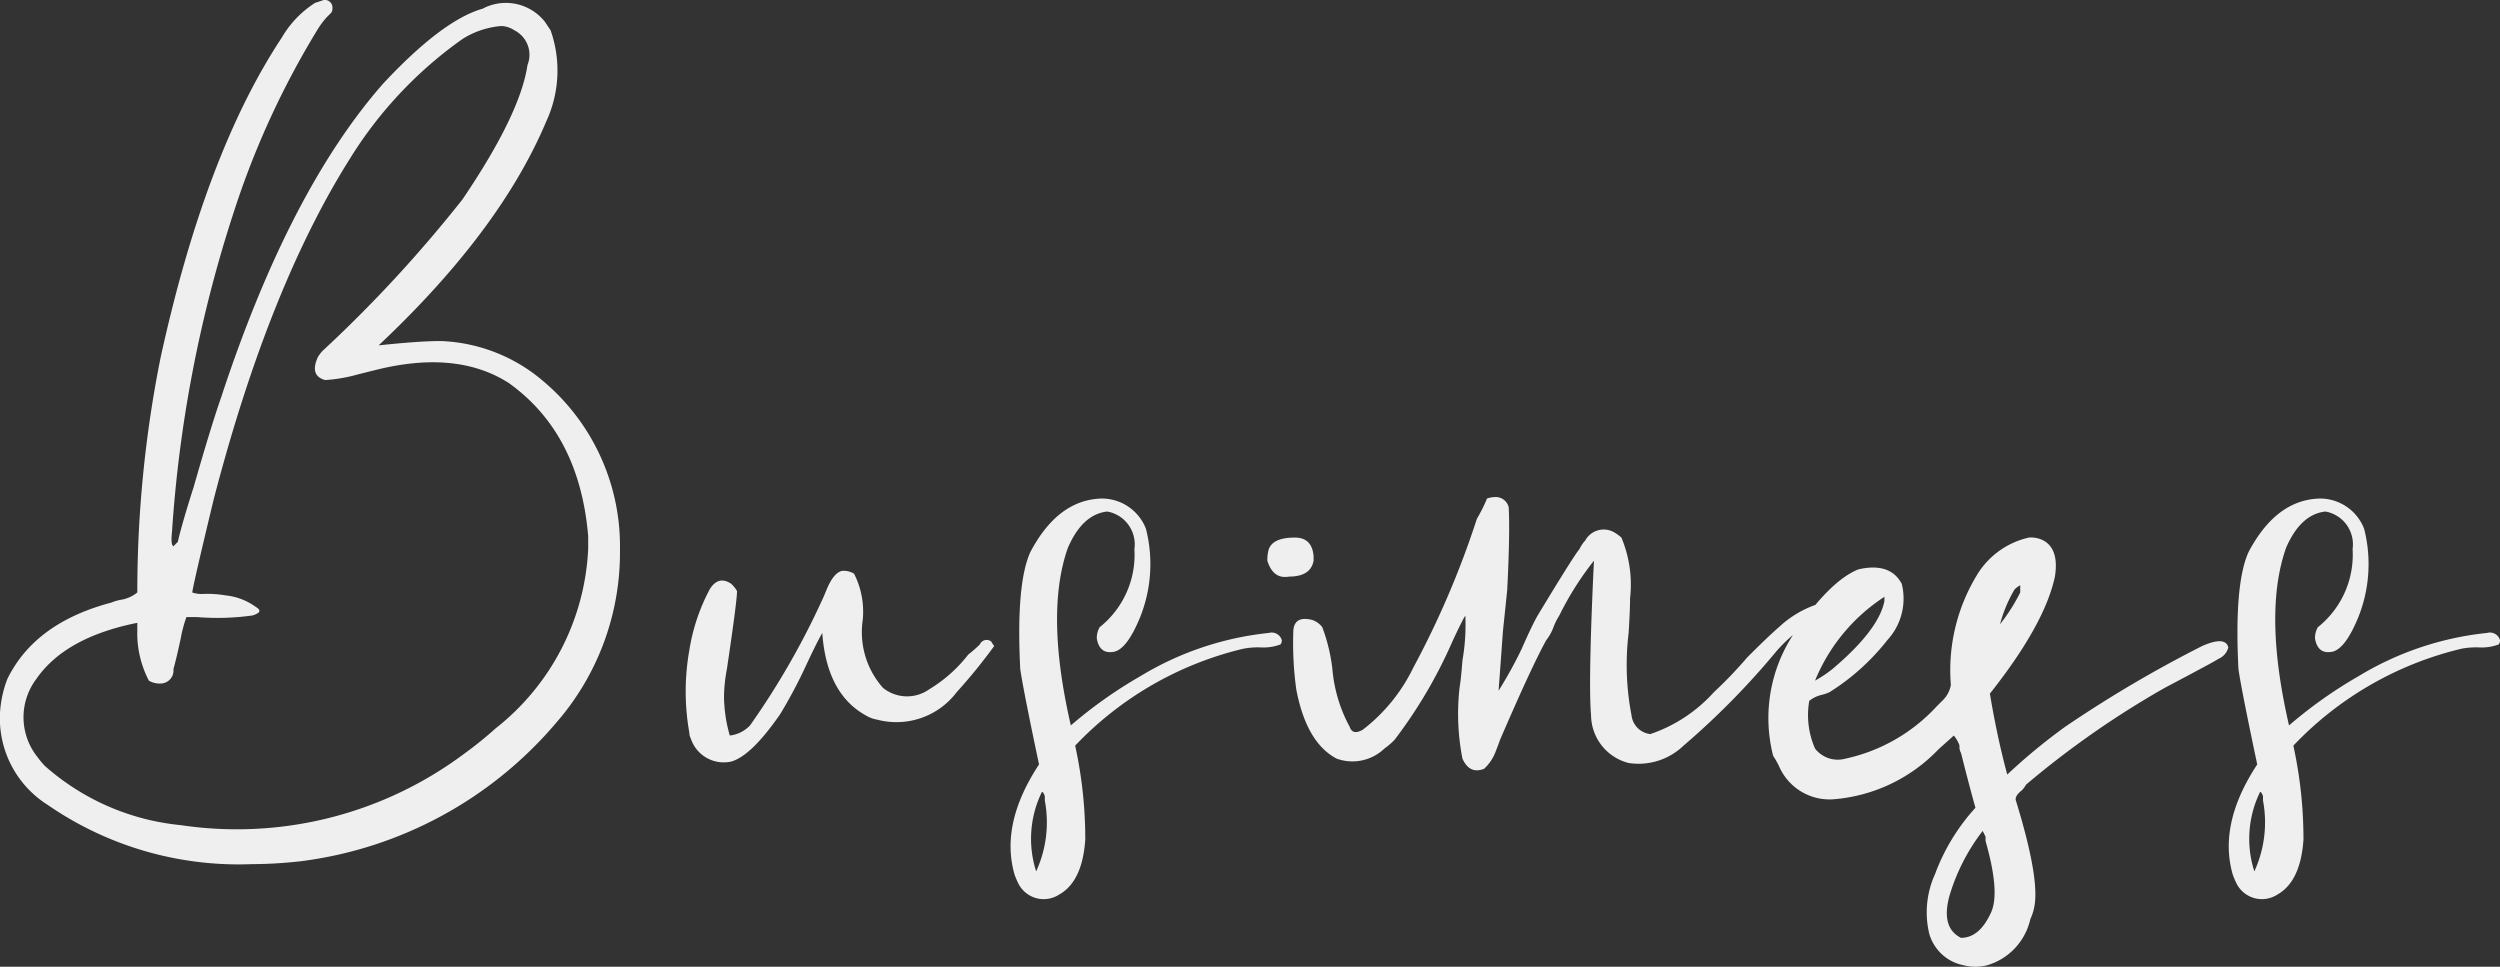 <svg xmlns="http://www.w3.org/2000/svg" width="138.402" height="53.52" viewBox="0 0 138.402 53.52"><rect x="0" y="0" width="138.402" height="53.52" fill="#333333" stroke="none"/><path id="Path_7" data-name="Path 7" d="M-48.08-54.24a.424.424,0,0,1,.48.48.326.326,0,0,1-.08.24l-.24.24a4.617,4.617,0,0,0-.48.64,47.043,47.043,0,0,0-4.64,10.08A72.272,72.272,0,0,0-56.48-24.8q-.08.72.08.8l.24-.24q.24-1.04.88-3.04.96-3.36,1.52-4.96Q-50-43.68-44.8-49.6q3.28-3.52,5.52-4.16l.16-.08a2.757,2.757,0,0,1,3.28.8l.32.48a6.7,6.7,0,0,1-.24,5.04q-2.56,6.08-9.28,12.4,2.24-.24,3.44-.24A9.236,9.236,0,0,1-36-33.2a11.932,11.932,0,0,1,4.32,9.36v.24a14.317,14.317,0,0,1-3.52,9.36A22.193,22.193,0,0,1-49.36-6.56a24.687,24.687,0,0,1-2.72.16A18.591,18.591,0,0,1-63.36-9.68,5.663,5.663,0,0,1-66-14.8a6.231,6.231,0,0,1,.4-1.84q1.52-3.12,5.76-4.24a2.48,2.48,0,0,1,.56-.16,1.934,1.934,0,0,0,.88-.4A65.922,65.922,0,0,1-57.12-34.4q2.48-11.36,6.72-17.76a5.628,5.628,0,0,1,1.84-1.92Zm9.84,1.44a4.725,4.725,0,0,0-2.16.72,22.822,22.822,0,0,0-6.24,6.64q-4.48,7.12-7.52,18.8-1.12,4.64-1.2,5.2a1.664,1.664,0,0,0,.64.08,5.867,5.867,0,0,1,1.2.08,3.445,3.445,0,0,1,1.68.64q.4.24,0,.4a.614.614,0,0,1-.24.08,13.917,13.917,0,0,1-3.04.08h-.56a7.315,7.315,0,0,0-.32,1.2q-.24,1.12-.4,1.68a.722.722,0,0,1-.72.8,1.137,1.137,0,0,1-.64-.16,5.663,5.663,0,0,1-.64-2.8v-.4q-4,.8-5.6,3.12a3.525,3.525,0,0,0,.08,4.32,4.677,4.677,0,0,0,.4.48A13.277,13.277,0,0,0-56-8.56a21.035,21.035,0,0,0,15.76-4,20.776,20.776,0,0,0,1.68-1.36,13.424,13.424,0,0,0,5.12-9.92v-.72q-.48-5.68-4.4-8.48-2.88-1.84-7.36-.72l-.96.24A8.733,8.733,0,0,1-48-33.2q-.88-.24-.4-1.28a2.384,2.384,0,0,1,.24-.32,73.967,73.967,0,0,0,7.76-8.4q3.2-4.72,3.6-7.44a1.519,1.519,0,0,0-.72-1.92A1.435,1.435,0,0,0-38.24-52.8Zm18.88,30.16a1.137,1.137,0,0,1,.64.16,4.649,4.649,0,0,1,.48,2.56,4.647,4.647,0,0,0,1.12,3.76,2.122,2.122,0,0,0,2.56.08A7.9,7.9,0,0,0-12.4-18a7.931,7.931,0,0,0,.64-.56.412.412,0,0,1,.64-.16.931.931,0,0,0,.16.24,30.339,30.339,0,0,1-2.08,2.56,4.178,4.178,0,0,1-4.4,1.52,1.785,1.785,0,0,1-.64-.24q-2.16-1.2-2.4-4.56-.32.56-.88,1.76a27.742,27.742,0,0,1-1.44,2.72q-1.6,2.32-2.72,2.64a1.918,1.918,0,0,1-2.24-1.28.71.71,0,0,1-.08-.32,13.016,13.016,0,0,1,0-4.56,10.721,10.721,0,0,1,1.12-3.36q.48-.8,1.2-.32a1.716,1.716,0,0,1,.32.4q0,.56-.56,4.32a8.673,8.673,0,0,0-.16,1.52,8.026,8.026,0,0,0,.32,2.16,1.837,1.837,0,0,0,1.12-.56,42.952,42.952,0,0,0,4-6.96q.08-.16.24-.56Q-19.84-22.56-19.36-22.64Zm14.32-4a2.614,2.614,0,0,1,2.48,1.68,7.913,7.913,0,0,1-.32,4.88q-.72,1.76-1.44,1.92-.8.16-.96-.72a1.137,1.137,0,0,1,.16-.64A5.127,5.127,0,0,0-3.2-23.84a1.848,1.848,0,0,0-1.2-2,1.309,1.309,0,0,0-.32-.08q-1.36.16-2.16,2-1.28,3.6.16,9.84A24.874,24.874,0,0,1-2.88-16.8a17.1,17.1,0,0,1,7.12-2.4.581.581,0,0,1,.72.4.326.326,0,0,1-.08.24,2.746,2.746,0,0,1-1.12.16,4.265,4.265,0,0,0-.96.08,18.859,18.859,0,0,0-9.28,5.36,24.229,24.229,0,0,1,.56,5.2q-.16,2.32-1.44,3.04A1.572,1.572,0,0,1-9.6-5.28a4.39,4.39,0,0,1-.24-.56q-.8-2.8,1.36-6.08-.88-4.16-1.04-5.28-.24-4.72.56-6.48Q-7.44-26.56-5.04-26.64ZM-8.16-9.92v-.24q-.08-.24-.16-.24A5.9,5.9,0,0,0-8.64-6,6.5,6.5,0,0,0-8.16-9.92Zm24.88-16.8a.741.741,0,0,1,.8.56q.08,1.36-.08,4.56-.08.8-.24,2.32-.16,2.24-.24,3.28a23.5,23.5,0,0,0,1.28-2.32q.56-1.28.88-1.84,2.08-3.44,2.32-3.68a1.861,1.861,0,0,1,.32-.48,1.163,1.163,0,0,1,1.68-.4,2.384,2.384,0,0,1,.32.24,6.727,6.727,0,0,1,.48,3.36q0,.64-.08,1.92a14.71,14.71,0,0,0,.16,4.56,1.185,1.185,0,0,0,1.04,1.04,8.345,8.345,0,0,0,3.52-2.32,22.937,22.937,0,0,0,1.84-1.92q1.2-1.2,1.76-1.68a5.767,5.767,0,0,1,2.16-1.28.381.381,0,0,1,.56.24.463.463,0,0,1-.08.32,7.832,7.832,0,0,0-2.8,2.08,42.98,42.98,0,0,1-5.12,5.2,3.593,3.593,0,0,1-3.04.96,2.759,2.759,0,0,1-2.08-2.64q-.16-1.84.16-8.56a16.912,16.912,0,0,0-1.92,3.04,3.551,3.551,0,0,0-.32.64,2.594,2.594,0,0,1-.4.72q-.8,1.44-2.56,5.52-.08.24-.24.64a2.46,2.46,0,0,1-.64.96q-.8.32-1.2-.56a12.922,12.922,0,0,1-.16-3.92q.08-.48.16-1.52a11.406,11.406,0,0,0,.16-2.48q-.16.24-.72,1.44a26.31,26.31,0,0,1-3.2,5.44,3.878,3.878,0,0,1-.56.48A2.561,2.561,0,0,1,8-12.24q-1.68-.88-2.24-3.84a18.749,18.749,0,0,1-.16-3.28q.08-.8,1.04-.56a1.17,1.17,0,0,1,.56.4,9.749,9.749,0,0,1,.56,2.32A8.127,8.127,0,0,0,8.72-14q.16.48.72.16a9.605,9.605,0,0,0,2.8-3.44,49.8,49.8,0,0,0,3.52-8.24,8.822,8.822,0,0,0,.56-1.12A1.316,1.316,0,0,1,16.72-26.72ZM5.68-24.48q.96,0,1.04,1.04v.24q-.16.88-1.36.88-.88.16-1.2-.88a2.081,2.081,0,0,1,.08-.64Q4.48-24.48,5.68-24.48ZM56.8-17.76q-.08.08-2.96,1.6a50.421,50.421,0,0,0-7.68,5.36,1.254,1.254,0,0,1-.24.32q-.4.32-.32.56,1.28,4.16,1.04,5.76a2.843,2.843,0,0,1-.24.8A3.447,3.447,0,0,1,44-.8a2.59,2.59,0,0,1-1.28,0A2.466,2.466,0,0,1,40.8-2.56a5.1,5.1,0,0,1,.32-3.28,11.192,11.192,0,0,1,2.24-3.68q-.4-1.44-.8-3.04a.633.633,0,0,1-.08-.4,1.717,1.717,0,0,0-.32-.56q-.08.08-.8.72l-.16.16A9.005,9.005,0,0,1,35.6-10a3.043,3.043,0,0,1-3.12-1.84,5.23,5.23,0,0,0-.32-.56,8.448,8.448,0,0,1,1.12-6.72q2-2.96,3.6-3.6,1.76-.4,2.4.8a3.385,3.385,0,0,1-.8,3.12,12.46,12.46,0,0,1-3.2,2.88,2.479,2.479,0,0,1-.48.16,1.737,1.737,0,0,0-.64.32,4.6,4.6,0,0,0,.32,2.64,1.592,1.592,0,0,0,1.68.56,9.619,9.619,0,0,0,5.04-2.88l.32-.32a1.6,1.6,0,0,0,.48-.88,10.123,10.123,0,0,1,1.44-6.08,4.515,4.515,0,0,1,2.88-2.08,1.5,1.5,0,0,1,.8.16q.88.48.64,2-.56,2.64-3.6,6.48.4,2.4.96,4.48A32.443,32.443,0,0,1,48.32-14a68.117,68.117,0,0,1,7.6-4.48q1.28-.56,1.44.08A.935.935,0,0,1,56.8-17.76ZM45.84-21.44v-.4a1.254,1.254,0,0,0-.32.24,7.7,7.7,0,0,0-.8,1.92A10.191,10.191,0,0,0,45.84-21.44Zm-7.52.48v-.24a10.1,10.1,0,0,0-3.84,4.64,6.8,6.8,0,0,0,.96-.64Q38-19.36,38.32-20.96Zm5.6,13.04-.16-.32a11,11,0,0,0-1.84,3.6q-.48,1.76.64,2.32,1.04,0,1.68-1.44.48-1.12-.32-3.92ZM62.4-26.64a2.614,2.614,0,0,1,2.48,1.68,7.913,7.913,0,0,1-.32,4.88q-.72,1.76-1.44,1.92-.8.16-.96-.72a1.137,1.137,0,0,1,.16-.64,5.127,5.127,0,0,0,1.92-4.32,1.848,1.848,0,0,0-1.2-2,1.309,1.309,0,0,0-.32-.08q-1.36.16-2.16,2-1.28,3.6.16,9.84a24.874,24.874,0,0,1,3.84-2.72,17.1,17.1,0,0,1,7.12-2.4.581.581,0,0,1,.72.4.326.326,0,0,1-.08.24,2.746,2.746,0,0,1-1.12.16,4.264,4.264,0,0,0-.96.08,18.859,18.859,0,0,0-9.28,5.36,24.229,24.229,0,0,1,.56,5.2q-.16,2.32-1.44,3.04a1.572,1.572,0,0,1-2.24-.56,4.39,4.39,0,0,1-.24-.56q-.8-2.8,1.36-6.08-.88-4.16-1.04-5.28-.24-4.72.56-6.48Q60-26.56,62.4-26.64ZM59.28-9.92v-.24q-.08-.24-.16-.24A5.9,5.9,0,0,0,58.8-6,6.5,6.5,0,0,0,59.28-9.92Z" transform="translate(66.002 54.24)" fill="#efefef"></path></svg>